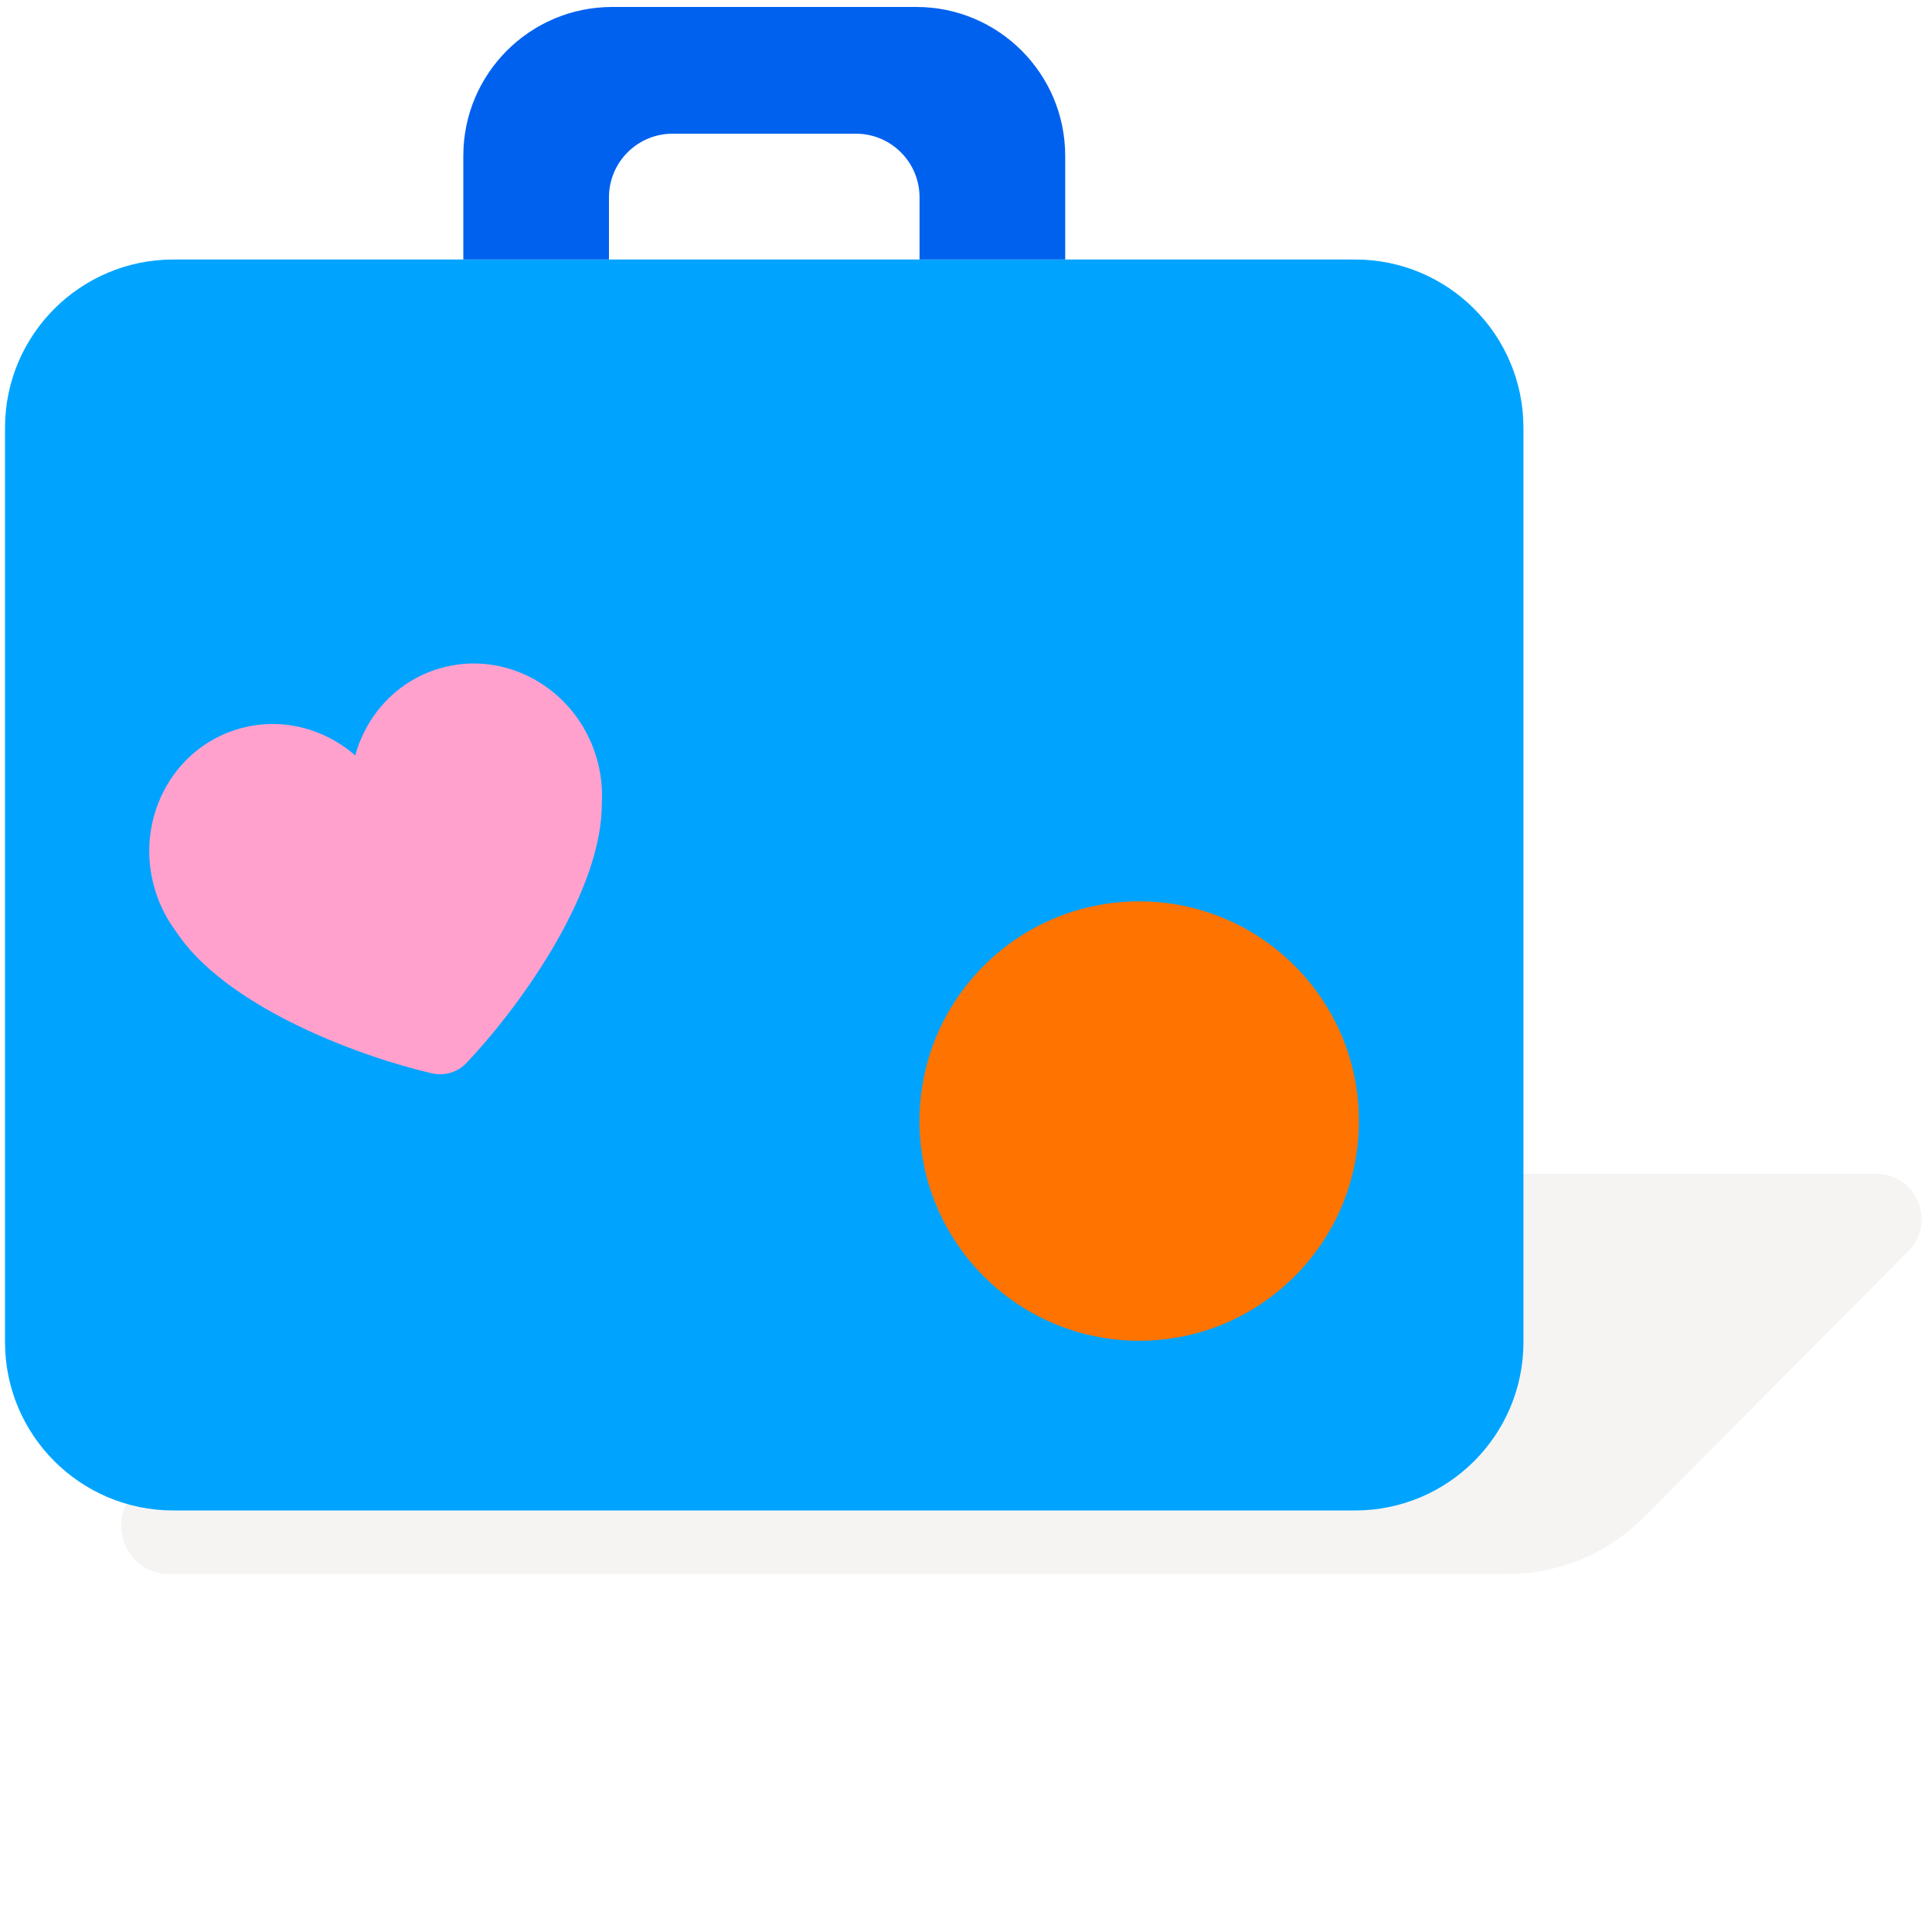 <svg width="101" height="101" viewBox="0 0 101 101" fill="none" xmlns="http://www.w3.org/2000/svg">
<g clip-path="url(#clip0_99_8679)">
<path opacity="0.33" d="M29.514 61.364H98.08C100.189 61.364 101.249 63.91 99.762 65.407L85.929 79.324C84.045 81.219 81.483 82.286 78.81 82.286H77.266H39.925H8.839C6.428 82.286 5.414 79.211 7.351 77.777L29.514 61.364Z" fill="#E2DED9"/>
<path d="M59.487 78.963H70.841C75.701 78.963 79.642 75.023 79.642 70.162V22.367C79.642 17.506 75.703 13.566 70.841 13.566H9.063C4.201 13.567 0.262 17.506 0.262 22.367V70.162C0.262 75.022 4.201 78.963 9.063 78.963H59.489H59.487Z" fill="#00A4FF"/>
<path d="M48.071 13.567V10.316C48.071 8.478 46.58 6.989 44.743 6.989H35.162C33.324 6.989 31.835 8.479 31.835 10.316V13.567H24.221V8.148C24.221 3.85 27.706 0.364 32.006 0.364H47.901C52.2 0.364 55.686 3.848 55.686 8.148V13.567" fill="#0061EF"/>
<path d="M24.405 55.546C24.187 55.788 23.898 55.978 23.558 56.08C23.238 56.175 22.915 56.183 22.615 56.116V56.119C18.277 55.108 11.655 52.453 9.195 48.687C8.72 48.05 8.345 47.321 8.101 46.511C7.022 42.919 8.957 39.16 12.424 38.118C14.626 37.456 16.915 38.05 18.57 39.491C19.157 37.376 20.738 35.617 22.941 34.955C26.408 33.913 30.095 35.981 31.174 39.574C31.418 40.382 31.507 41.199 31.462 41.991C31.485 46.469 27.461 52.303 24.405 55.548" fill="#FFA1CC"/>
<path d="M59.555 70.091C65.898 70.091 71.04 64.949 71.04 58.605C71.04 52.262 65.898 47.12 59.555 47.12C53.212 47.12 48.069 52.262 48.069 58.605C48.069 64.949 53.212 70.091 59.555 70.091Z" fill="#FF7300"/>
</g>
<defs>
<clipPath id="clip0_99_8679">
<rect width="100.22" height="100.22" fill="white" transform="translate(0.262 0.364)"/>
</clipPath>
</defs>
</svg>
